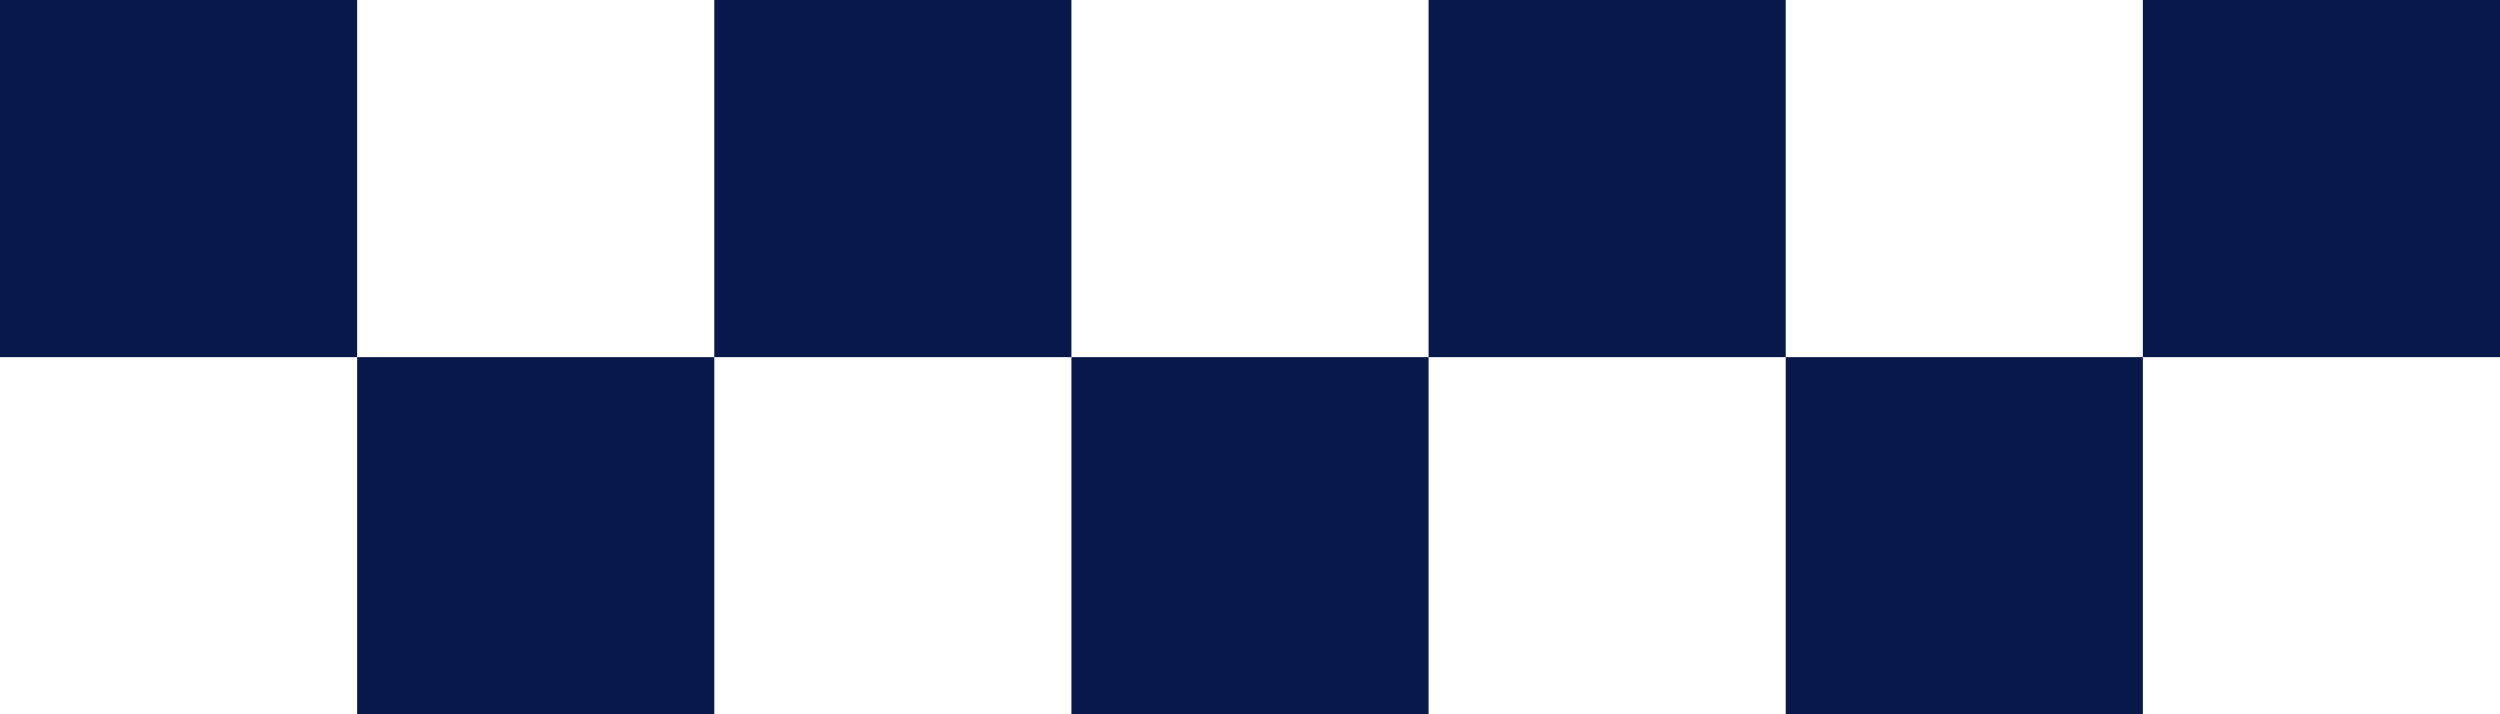 <svg xmlns="http://www.w3.org/2000/svg" xmlns:xlink="http://www.w3.org/1999/xlink" width="70" height="20" viewBox="0 0 70 20">
  <defs>
    <clipPath id="clip-path">
      <rect width="70" height="20" fill="none"/>
    </clipPath>
  </defs>
  <g id="リピートグリッド_5" data-name="リピートグリッド 5" clip-path="url(#clip-path)">
    <g id="グループ_25651" data-name="グループ 25651" transform="translate(-311 -5312)">
      <rect id="長方形_50" data-name="長方形 50" width="10" height="10" transform="translate(311 5312)" fill="#09184a"/>
      <rect id="長方形_51" data-name="長方形 51" width="10" height="10" transform="translate(321 5322)" fill="#09184a"/>
    </g>
    <g id="グループ_25651-2" data-name="グループ 25651" transform="translate(-291 -5312)">
      <rect id="長方形_50-2" data-name="長方形 50" width="10" height="10" transform="translate(311 5312)" fill="#09184a"/>
      <rect id="長方形_51-2" data-name="長方形 51" width="10" height="10" transform="translate(321 5322)" fill="#09184a"/>
    </g>
    <g id="グループ_25651-3" data-name="グループ 25651" transform="translate(-271 -5312)">
      <rect id="長方形_50-3" data-name="長方形 50" width="10" height="10" transform="translate(311 5312)" fill="#09184a"/>
      <rect id="長方形_51-3" data-name="長方形 51" width="10" height="10" transform="translate(321 5322)" fill="#09184a"/>
    </g>
    <g id="グループ_25651-4" data-name="グループ 25651" transform="translate(-251 -5312)">
      <rect id="長方形_50-4" data-name="長方形 50" width="10" height="10" transform="translate(311 5312)" fill="#09184a"/>
      <rect id="長方形_51-4" data-name="長方形 51" width="10" height="10" transform="translate(321 5322)" fill="#09184a"/>
    </g>
  </g>
</svg>
